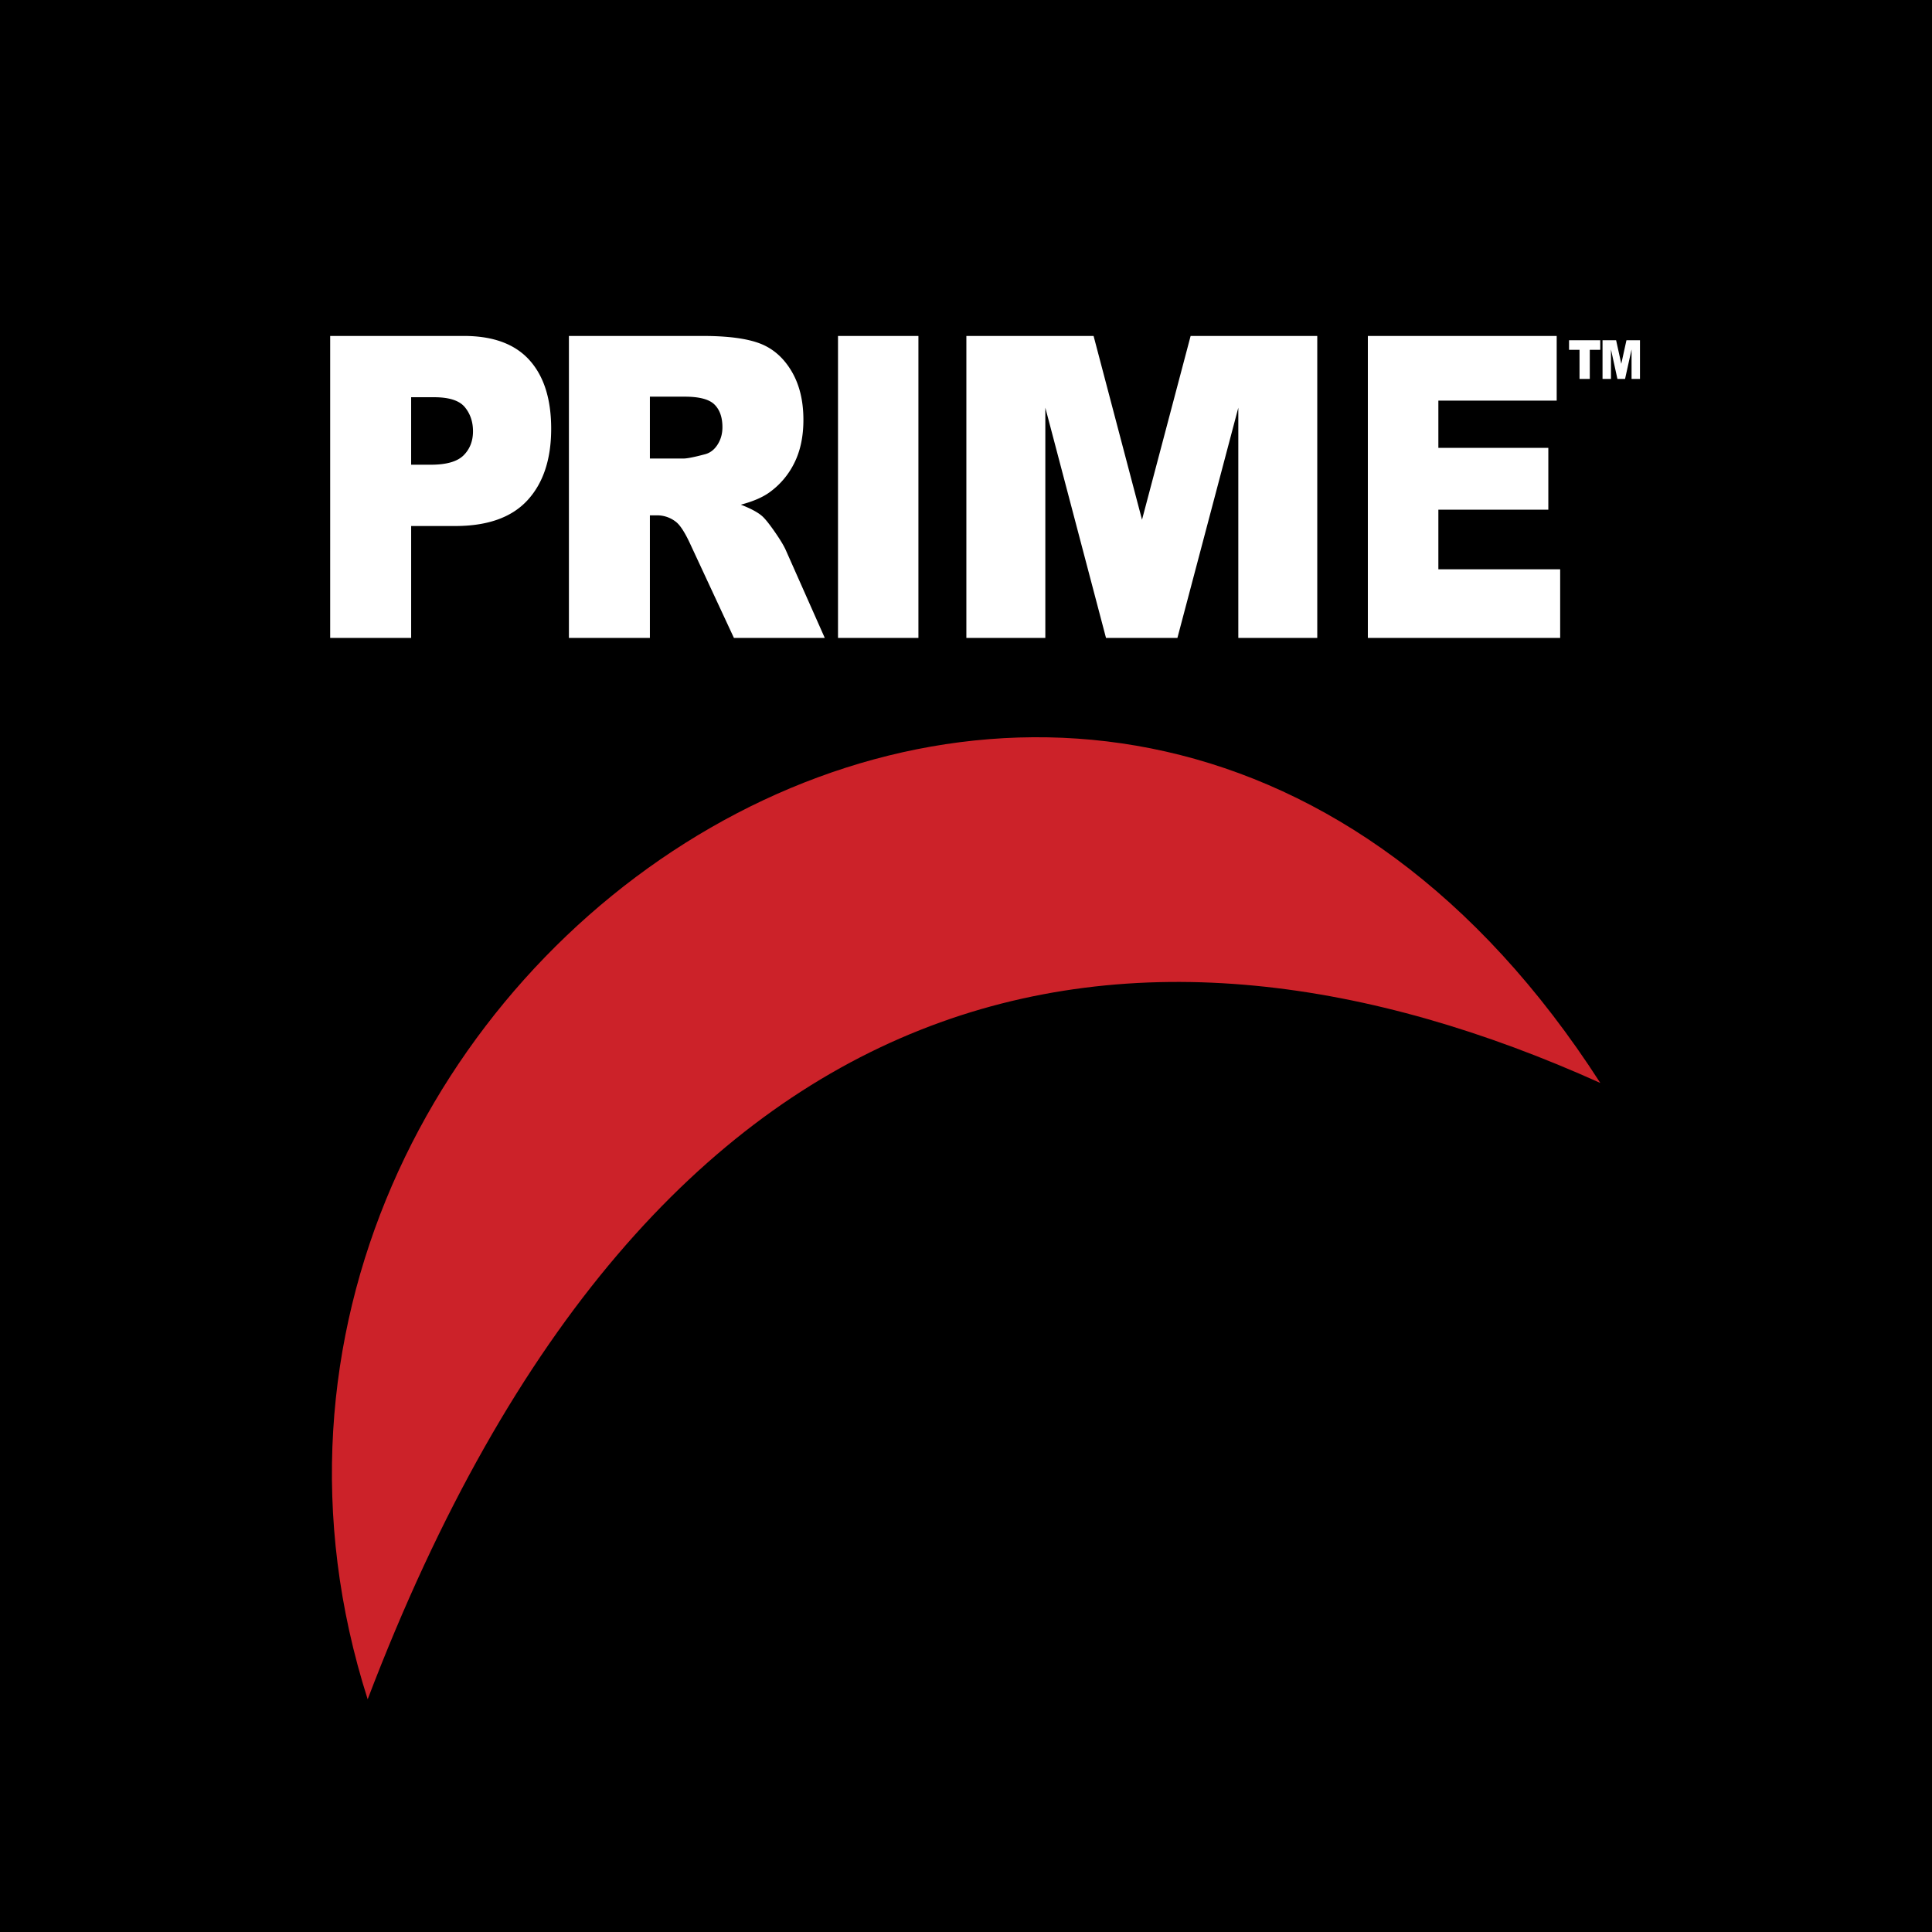 <svg xmlns="http://www.w3.org/2000/svg" width="2500" height="2500" viewBox="0 0 192.756 192.756"><g fill-rule="evenodd" clip-rule="evenodd"><path d="M0 0h192.756v192.756H0V0z"/><path d="M32.942 33.518h13.347c2.906 0 5.082.802 6.53 2.406 1.448 1.604 2.172 3.888 2.172 6.849 0 3.044-.788 5.423-2.364 7.137-1.576 1.715-3.981 2.571-7.215 2.571h-4.391v11.165h-8.079V33.518zm8.079 12.847h1.968c1.548 0 2.636-.312 3.263-.936.626-.625.939-1.425.939-2.4 0-.946-.272-1.749-.816-2.408-.543-.66-1.566-.989-3.067-.989H41.02v6.733h.001zM56.761 63.645V33.518h13.351c2.476 0 4.367.247 5.676.74 1.309.494 2.364 1.408 3.165 2.744.801 1.336 1.203 2.964 1.203 4.882 0 1.672-.306 3.114-.917 4.327a7.886 7.886 0 0 1-2.522 2.949c-.682.48-1.617.877-2.804 1.192.956.37 1.651.739 2.088 1.108.294.247.722.773 1.283 1.58.56.806.935 1.429 1.124 1.866l3.88 8.74h-9.064l-4.283-9.209c-.54-1.192-1.021-1.966-1.443-2.323a3.022 3.022 0 0 0-1.954-.699h-.704v12.23h-8.079zm8.078-17.897h3.347c.362 0 1.063-.138 2.103-.414.526-.124.955-.441 1.288-.953.333-.51.5-1.097.5-1.76 0-.98-.263-1.733-.789-2.257s-1.513-.788-2.961-.788H64.84v6.172h-.001zM83.608 33.518h8.023v30.127h-8.023V33.518zM96.415 33.518h12.692l4.832 18.334 4.85-18.334h12.635v30.127h-7.877v-22.97l-6.076 22.97h-7.125l-6.053-22.97v22.97h-7.878V33.518zM136.471 33.518h18.841v6.451h-11.806v4.713h10.971v6.172h-10.971v5.947h12.152v6.844h-19.187V33.518z" fill="#fff"/><path d="M36.683 169.538c-23.339-73.16 73.608-138.241 122.981-61.49-45.781-20.647-94.255-13.914-122.981 61.49z" fill="#cc2229"/><path fill="#fff" d="M156.545 33.948h3.113v.954h-1.045v2.903h-1.023v-2.903h-1.045v-.954zM159.885 33.948h1.355l.516 2.348.515-2.348h1.35v3.857h-.84v-2.94l-.648 2.94h-.762l-.644-2.94v2.94h-.842v-3.857z"/></g></svg>